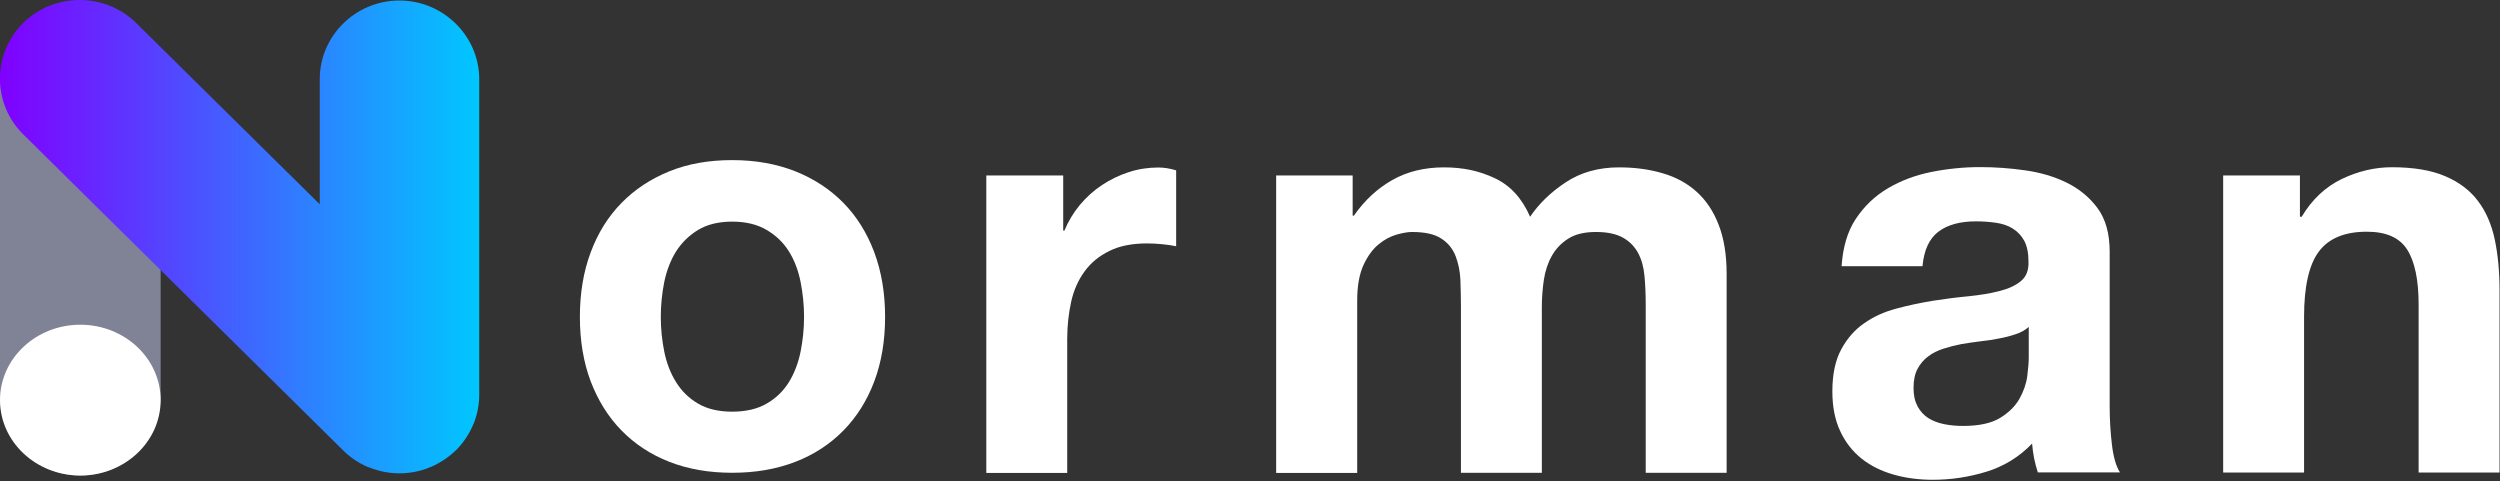 <svg width="447" height="86" viewBox="0 0 447 86" fill="none" xmlns="http://www.w3.org/2000/svg">
<rect x="0" y="0" width="447" height="86" fill="#333333" stroke="none"/>
<g clip-path="url(#clip0_134_450)">
<path d="M0 15.851L0 70.632C0 78.581 6.43 85.026 14.362 85.026C22.294 85.026 28.724 78.581 28.724 70.632L28.724 15.851C28.724 7.902 22.294 1.458 14.362 1.458C6.43 1.458 0 7.902 0 15.851Z" fill="#808296"/>
<path fill-rule="evenodd" clip-rule="evenodd" d="M81.505 80.501C80.172 81.807 78.627 82.809 76.991 83.507H76.9L76.749 83.598C75.112 84.266 73.294 84.631 71.416 84.631C69.537 84.631 67.75 84.266 66.083 83.598L65.901 83.538H65.841C64.205 82.839 62.659 81.837 61.326 80.501L4.151 24.02C-1.394 18.554 -1.394 9.596 4.151 4.099C9.696 -1.366 18.786 -1.366 24.331 4.099L57.175 36.531V14.181C57.145 6.438 63.568 0.091 71.416 0.091C79.263 0.091 85.687 6.438 85.687 14.181V70.541C85.687 72.393 85.323 74.185 84.657 75.825L84.596 75.946L84.535 76.067C83.839 77.677 82.839 79.195 81.505 80.531" fill="url(#paint0_linear_134_450)"/>
<path fill-rule="evenodd" clip-rule="evenodd" d="M28.724 71.543C28.724 78.983 22.3 85.025 14.362 85.025C6.423 85.025 0 78.983 0 71.543C0 64.103 6.423 58.06 14.362 58.06C22.3 58.06 28.724 64.103 28.724 71.543Z" fill="white"/>
</g>
<g clip-path="url(#clip1_134_450)">
<path d="M105.617 45.112C106.906 41.646 108.745 38.71 111.132 36.279C113.519 33.849 116.36 31.972 119.702 30.624C123.02 29.276 126.768 28.627 130.922 28.627C135.075 28.627 138.823 29.3 142.189 30.624C145.555 31.972 148.42 33.849 150.807 36.279C153.194 38.71 155.032 41.67 156.322 45.112C157.611 48.577 158.255 52.428 158.255 56.664C158.255 60.899 157.611 64.75 156.322 68.191C155.032 71.609 153.194 74.545 150.807 76.975C148.42 79.406 145.555 81.283 142.189 82.583C138.823 83.882 135.075 84.532 130.922 84.532C126.768 84.532 123.044 83.882 119.702 82.583C116.36 81.283 113.519 79.406 111.132 76.975C108.745 74.545 106.93 71.609 105.617 68.191C104.328 64.774 103.684 60.923 103.684 56.664C103.684 52.404 104.328 48.553 105.617 45.112ZM118.771 62.873C119.177 64.894 119.869 66.699 120.872 68.312C121.874 69.924 123.163 71.2 124.81 72.162C126.434 73.125 128.487 73.606 130.922 73.606C133.357 73.606 135.434 73.125 137.081 72.162C138.752 71.2 140.065 69.924 141.067 68.312C142.046 66.699 142.738 64.894 143.144 62.873C143.55 60.851 143.765 58.781 143.765 56.664C143.765 54.546 143.55 52.452 143.144 50.406C142.738 48.361 142.046 46.532 141.067 44.967C140.089 43.379 138.752 42.103 137.081 41.117C135.41 40.13 133.357 39.625 130.922 39.625C128.487 39.625 126.434 40.13 124.81 41.117C123.187 42.103 121.874 43.403 120.872 44.967C119.893 46.556 119.201 48.361 118.771 50.406C118.365 52.452 118.15 54.546 118.15 56.664C118.15 58.781 118.365 60.851 118.771 62.873Z" fill="white"/>
<path d="M190.101 31.37V41.237H190.316C190.984 39.6 191.915 38.06 193.061 36.664C194.231 35.269 195.544 34.065 197.048 33.079C198.552 32.092 200.127 31.322 201.846 30.768C203.541 30.215 205.307 29.95 207.145 29.95C208.1 29.95 209.151 30.118 210.297 30.455V44.029C209.604 43.884 208.793 43.764 207.838 43.668C206.883 43.571 205.976 43.523 205.092 43.523C202.443 43.523 200.199 43.956 198.361 44.871C196.522 45.761 195.042 46.989 193.92 48.529C192.798 50.069 191.987 51.874 191.533 53.92C191.08 55.965 190.817 58.204 190.817 60.61V84.556H176.351V31.37H190.125H190.101Z" fill="white"/>
<path d="M241.855 31.37V38.566H242.07C243.98 35.822 246.272 33.704 248.945 32.188C251.619 30.672 254.698 29.926 258.184 29.926C261.669 29.926 264.558 30.576 267.303 31.875C270.048 33.175 272.149 35.461 273.581 38.758C275.157 36.424 277.257 34.378 279.955 32.597C282.629 30.817 285.828 29.926 289.48 29.926C292.273 29.926 294.851 30.263 297.215 30.961C299.602 31.635 301.631 32.742 303.326 34.258C305.021 35.774 306.358 37.748 307.289 40.178C308.243 42.609 308.721 45.545 308.721 48.962V84.532H294.254V54.425C294.254 52.645 294.183 50.96 294.04 49.396C293.896 47.807 293.538 46.459 292.918 45.28C292.297 44.125 291.414 43.187 290.22 42.513C289.026 41.839 287.427 41.478 285.374 41.478C283.321 41.478 281.674 41.863 280.432 42.657C279.167 43.451 278.189 44.462 277.472 45.737C276.756 47.013 276.279 48.457 276.04 50.045C275.801 51.658 275.682 53.294 275.682 54.931V84.532H261.215V54.714C261.215 53.15 261.168 51.586 261.12 50.045C261.048 48.505 260.762 47.085 260.261 45.786C259.759 44.486 258.9 43.427 257.706 42.657C256.513 41.863 254.77 41.478 252.454 41.478C251.786 41.478 250.879 41.622 249.757 41.935C248.635 42.248 247.537 42.825 246.486 43.692C245.436 44.558 244.529 45.786 243.789 47.398C243.049 49.011 242.667 51.128 242.667 53.727V84.556H228.177V31.37H241.831H241.855Z" fill="white"/>
<path d="M329.274 47.663C329.488 44.245 330.324 41.382 331.828 39.119C333.332 36.857 335.218 35.052 337.533 33.68C339.849 32.309 342.451 31.322 345.34 30.744C348.228 30.167 351.14 29.878 354.053 29.878C356.703 29.878 359.4 30.07 362.098 30.456C364.819 30.841 367.302 31.563 369.546 32.67C371.79 33.777 373.628 35.293 375.06 37.242C376.493 39.192 377.209 41.791 377.209 44.992V72.644C377.209 75.05 377.352 77.337 377.615 79.526C377.877 81.716 378.355 83.377 379.047 84.46H364.366C364.103 83.642 363.864 82.799 363.697 81.933C363.53 81.067 363.411 80.2 363.339 79.31C361.023 81.716 358.302 83.377 355.175 84.34C352.048 85.302 348.849 85.784 345.578 85.784C343.072 85.784 340.708 85.471 338.536 84.845C336.364 84.219 334.454 83.281 332.831 81.981C331.207 80.682 329.918 79.021 329.011 77.048C328.08 75.05 327.626 72.692 327.626 69.948C327.626 66.94 328.152 64.437 329.202 62.488C330.252 60.538 331.613 58.974 333.284 57.819C334.955 56.64 336.841 55.773 338.99 55.196C341.138 54.618 343.287 54.161 345.459 53.8C347.631 53.463 349.78 53.174 351.88 52.981C353.981 52.765 355.843 52.476 357.49 52.043C359.114 51.634 360.427 51.032 361.358 50.238C362.313 49.444 362.742 48.313 362.695 46.797C362.695 45.208 362.432 43.981 361.931 43.042C361.429 42.128 360.737 41.406 359.901 40.876C359.066 40.347 358.063 40.01 356.941 39.841C355.819 39.673 354.602 39.577 353.313 39.577C350.448 39.577 348.204 40.202 346.581 41.43C344.958 42.657 344.003 44.727 343.74 47.591H329.274V47.663ZM362.718 58.469C362.098 59.022 361.334 59.455 360.427 59.744C359.52 60.057 358.517 60.322 357.467 60.514C356.416 60.731 355.318 60.899 354.148 61.02C352.979 61.164 351.833 61.333 350.687 61.525C349.589 61.742 348.538 62.006 347.488 62.343C346.438 62.68 345.507 63.137 344.743 63.739C343.955 64.317 343.334 65.063 342.857 65.953C342.379 66.844 342.141 67.975 342.141 69.347C342.141 70.718 342.379 71.753 342.857 72.644C343.334 73.534 343.979 74.232 344.79 74.761C345.602 75.267 346.557 75.628 347.631 75.844C348.729 76.061 349.827 76.157 350.997 76.157C353.862 76.157 356.058 75.676 357.634 74.713C359.209 73.751 360.355 72.595 361.095 71.272C361.835 69.924 362.313 68.576 362.48 67.205C362.647 65.833 362.742 64.75 362.742 63.907V58.469H362.718Z" fill="white"/>
<path d="M411.227 31.37V38.758H411.538C413.376 35.678 415.763 33.44 418.675 32.02C421.588 30.624 424.596 29.902 427.651 29.902C431.519 29.902 434.693 30.432 437.176 31.491C439.659 32.549 441.616 34.017 443.049 35.919C444.481 37.796 445.484 40.106 446.057 42.802C446.63 45.497 446.916 48.505 446.916 51.802V84.484H432.45V54.474C432.45 50.094 431.781 46.821 430.42 44.655C429.06 42.489 426.649 41.43 423.187 41.43C419.248 41.43 416.384 42.609 414.617 44.968C412.851 47.326 411.967 51.225 411.967 56.64V84.484H397.501V31.37H411.251H411.227Z" fill="white"/>
</g>
<defs>
<linearGradient id="paint0_linear_134_450" x1="6.50494e-06" y1="42.331" x2="85.687" y2="42.331" gradientUnits="userSpaceOnUse">
<stop stop-color="#8000FF"/>
<stop offset="1" stop-color="#00C7FF"/>
</linearGradient>
<clipPath id="clip0_134_450">
<rect width="421.89" height="85.025" fill="white"/>
</clipPath>
<clipPath id="clip1_134_450">
<rect width="343.232" height="57.205" fill="white" transform="translate(103.684 28.602)"/>
</clipPath>
</defs>
</svg>
